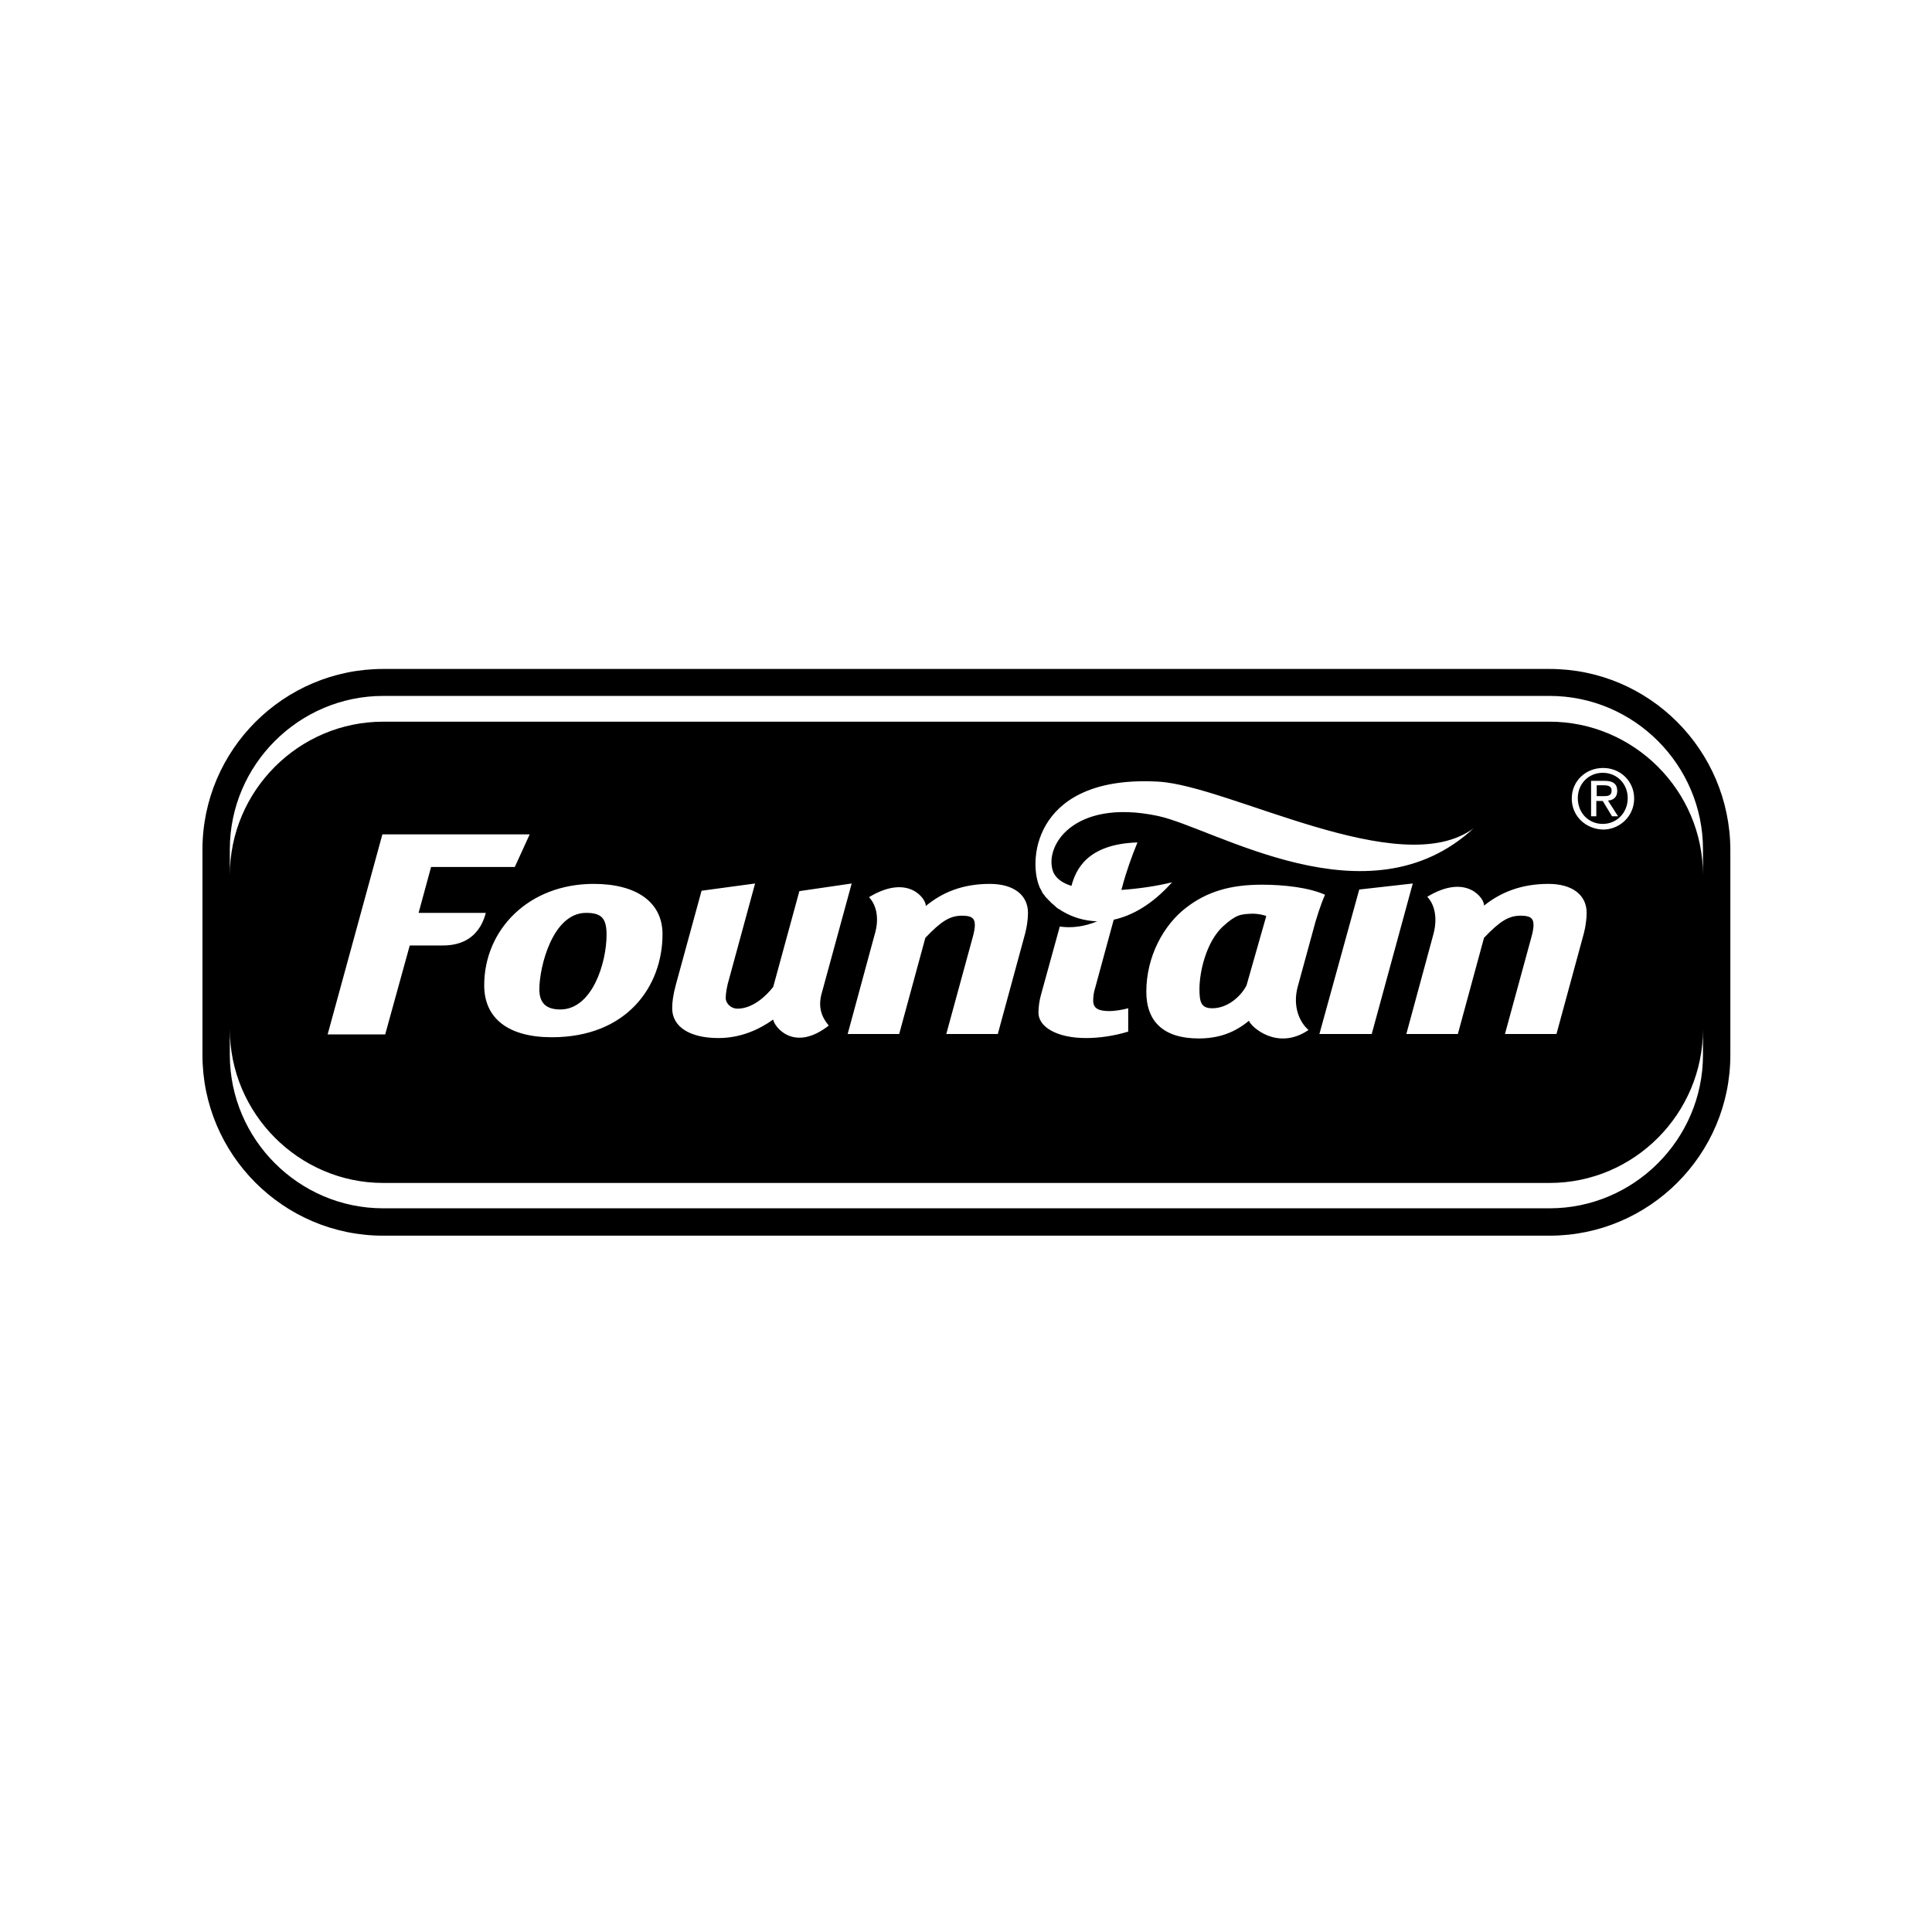 <?xml version="1.0" encoding="utf-8"?>
<!-- Generator: Adobe Illustrator 22.0.1, SVG Export Plug-In . SVG Version: 6.00 Build 0)  -->
<svg version="1.1" id="Layer_1" xmlns="http://www.w3.org/2000/svg" xmlns:xlink="http://www.w3.org/1999/xlink" x="0px" y="0px"
	 viewBox="0 0 480 480" style="enable-background:new 0 0 480 480;" xml:space="preserve">
<g id="BACKGROUND_WHITE_SQUARE">
	<g>
		<rect y="0" style="fill:#FFFFFF;" width="480" height="480"/>
	</g>
</g>
<g id="Fountain">
	<g>
		<path d="M400.4,196.4c0-1.1-1-1.3-1.9-1.3h-1.8v2.7h1.6C399.3,197.8,400.4,197.8,400.4,196.4z"/>
		<path d="M303.8,230.2c-3.9,3.6-5.8,10.8-5.8,15.6c0,3.3,0.5,4.7,3.2,4.7c3.9,0,7.2-3.1,8.5-5.7l4.9-17.2c-0.6-0.3-2.2-0.6-3.3-0.6
			C308.2,227.1,307.1,227.2,303.8,230.2z"/>
		<path d="M139.2,250.8c7.9,0,11.5-11.5,11.5-18.6c0-4.2-1.4-5.4-5.1-5.4c-8.3,0-11.6,13.4-11.6,19
			C134,249.2,135.7,250.8,139.2,250.8z"/>
		<path d="M398.2,204.7c3.4,0,6.2-2.7,6.2-6.4c0-3.6-2.7-6.3-6.2-6.3s-6.2,2.7-6.2,6.3C392,202,394.7,204.7,398.2,204.7z M395.3,194
			h3.4c2.1,0,3.1,0.8,3.1,2.5c0,1.6-1,2.3-2.3,2.4l2.5,3.9h-1.5l-2.3-3.8h-1.6v3.8h-1.3L395.3,194L395.3,194z"/>
		<path d="M385,166.2H95.2c-24.7,0-44.9,20.1-44.9,44.9v51c0,24.7,20.1,44.9,44.9,44.9H385c24.7,0,44.9-20.1,44.9-44.9v-51
			C429.8,186.3,409.7,166.2,385,166.2z M423.1,262.1c0,21-17.2,38.1-38.1,38.1H95.2c-21,0-38.1-17.2-38.1-38.1v-6.4
			c0,21,17.2,38.2,38.1,38.2H385c21,0,38.1-17.2,38.1-38.2V262.1z M127.9,215.4h-20.8l-3.1,11.4h16.7c-1.9,7.2-7.4,8.1-10.7,8.1
			h-8.2L95.7,257H81.4L95,207.3h36.6L127.9,215.4z M147.5,219.6c10.6,0,17.1,4.5,17.1,12.5c0,12.9-8.8,25.6-27.5,25.6
			c-10.7,0-16.8-4.6-16.8-12.9C120.3,231,131.3,219.6,147.5,219.6z M183.2,250.6c3.8,0,7.1-3.1,8.9-5.4l6.5-23.8l13-1.9l-7.4,27.1
			c-1.2,4,0.3,6.5,1.7,8.2c-8.7,6.8-13.6,0.2-13.8-1.5c-3.5,2.5-8.1,4.6-13.6,4.6c-7.3,0-11.5-2.9-11.5-7.4c0-1.4,0.2-3.2,0.9-5.8
			l6.4-23.4l13.3-1.8l-6.4,23.5c-0.6,1.9-0.9,3.9-0.9,4.9C180.3,249.4,181.7,250.6,183.2,250.6z M215.9,222.9
			c9.9-6,14.3,0.6,14.1,2.2c4-3.3,9-5.5,15.9-5.5c6,0,9.5,2.8,9.5,7.2c0,1.6-0.3,3.6-0.7,5.1l-6.8,25h-12.8l6.5-23.8
			c0.4-1.4,0.6-2.5,0.6-3.3c0-1.8-1-2.3-3.2-2.3c-3,0-5.2,1.4-9.1,5.5l-6.5,23.9h-12.8l6.7-24.7
			C218.5,228.3,217.8,224.9,215.9,222.9z M384.7,219.6c6,0,9.5,2.8,9.5,7.2c0,1.6-0.3,3.6-0.7,5.1l-6.8,25h-12.8l6.5-23.8
			c0.4-1.4,0.6-2.5,0.6-3.3c0-1.8-1-2.3-3.2-2.3c-3,0-5.2,1.4-9.1,5.5l-6.5,23.9h-12.8l6.7-24.7c1.1-4,0.4-7.4-1.5-9.4
			c9.9-6,14.3,0.6,14.1,2.2C372.7,221.8,377.8,219.6,384.7,219.6z M390.5,198.4c0-4.4,3.5-7.6,7.8-7.6c4.2,0,7.7,3.2,7.7,7.6
			c0,4.4-3.6,7.7-7.7,7.7C394,206,390.5,202.8,390.5,198.4z M325.1,255.9c-7.8,5.3-14.4-0.9-14.8-2.3c-3.5,2.9-7.4,4.4-12.5,4.4
			c-8.6,0-13-4.1-13-11.6c0-8.8,4.3-16.6,9.9-20.9c5.2-4,11-5.7,18.8-5.7c5.5,0,11.7,0.7,15.7,2.5c-1,2.2-2.3,6.2-3,9l-3.8,13.9
			C321.1,250.1,322.9,254,325.1,255.9z M337.7,221l13.3-1.5l-10.2,37.4h-13L337.7,221z M287.6,202.7c-21-4.4-28.4,7.7-25.9,14
			c0.7,1.6,2.3,2.7,4.5,3.4c1-3.7,3.6-10.4,16.4-10.8c-1.4,3.4-2.8,7.3-3.8,11.1l-0.2,0.7c4.4-0.3,9-1,12.6-1.9
			c-5,5.6-10,8.3-14.5,9.3l-4.6,16.9c-0.4,1.2-0.5,2.4-0.5,3.2c0,2,1.4,2.6,4.1,2.6c1.1,0,3.2-0.3,4.6-0.7v5.8
			c-3.6,1.1-7.3,1.6-10.5,1.6c-7.1,0-11.8-2.7-11.8-6.3c0-1.3,0.2-3,0.7-4.7l4.6-16.7c2.8,0.4,5.9,0.1,9.3-1.3c-3.2-0.1-6-1-8.3-2.3
			c-0.4-0.2-0.7-0.4-1.1-0.7c0,0,0,0-0.1,0c-0.3-0.2-0.6-0.4-0.9-0.7c-0.1-0.1-0.1-0.1-0.2-0.2c-0.2-0.2-0.5-0.4-0.7-0.6
			c-0.1-0.1-0.2-0.1-0.2-0.2c-0.2-0.2-0.4-0.4-0.6-0.6c-0.1-0.1-0.2-0.2-0.2-0.2c-0.2-0.2-0.3-0.4-0.5-0.5c-0.1-0.1-0.1-0.2-0.2-0.3
			c-0.1-0.2-0.3-0.4-0.4-0.5s-0.1-0.2-0.2-0.3c-0.1-0.2-0.2-0.4-0.3-0.6c0-0.1-0.1-0.2-0.1-0.2c-0.2-0.3-0.3-0.5-0.4-0.8
			c-2.9-7.2-0.7-27.7,29.6-26c17.6,1,60.1,25,78.3,11.6C339.9,230,301.8,205.7,287.6,202.7z M423.1,217.4c0-21-17.2-38.1-38.1-38.1
			H95.2c-21,0-38.1,17.2-38.1,38.1V211c0-21,17.2-38.1,38.1-38.1H385c21,0,38.1,17.2,38.1,38.1V217.4z"/>
	</g>
</g>
<g id="GUIDE">
</g>
</svg>

